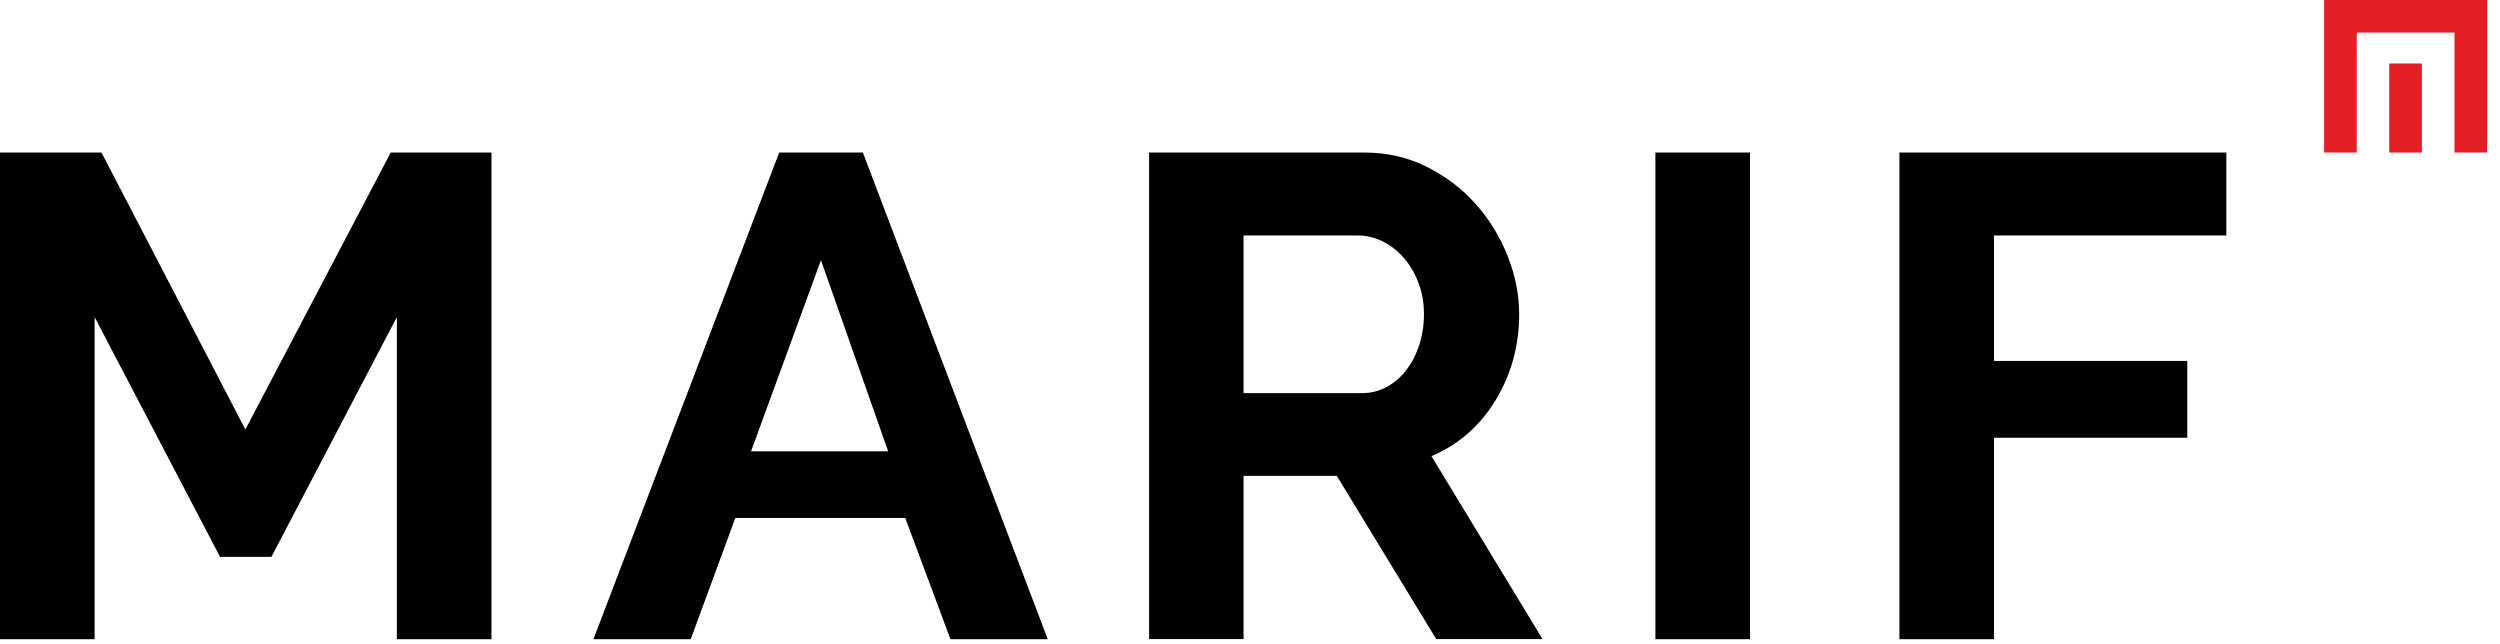 <svg width="167" height="43" viewBox="0 0 167 43" fill="none" xmlns="http://www.w3.org/2000/svg">
<g clip-path="url(#clip0_22_561)">
<path d="M161.782 10.191V4.241H159.602V10.191H161.782Z" fill="#E41F26"/>
<path d="M163.96 0H157.43H155.25V2.18V10.19H157.43V2.18H163.96V10.19H166.14V2.18V0H163.96Z" fill="#E41F26"/>
<path d="M26.51 42.7V21.18L18.13 37.2H14.7L6.32 21.18V42.7H0V10.19H6.78L16.39 28.69L26.1 10.19H32.83V42.7H26.51Z" fill="black"/>
<path d="M52.05 10.19H57.64L69.99 42.7H63.49L60.47 34.6H49.12L46.14 42.7H39.64L52.05 10.19ZM59.33 30.15L54.84 17.38L50.17 30.15H59.33Z" fill="black"/>
<path d="M76.76 42.7V10.19H91.14C92.64 10.19 94.02 10.5 95.28 11.13C96.55 11.76 97.64 12.58 98.55 13.6C99.47 14.62 100.18 15.78 100.7 17.08C101.22 18.38 101.48 19.68 101.48 20.99C101.48 23.1 100.95 25.01 99.9 26.74C98.85 28.46 97.42 29.71 95.62 30.47L103.04 42.69H95.94L89.3 31.79H83.07V42.69H76.76V42.7ZM83.08 26.26H91C91.58 26.26 92.12 26.12 92.63 25.85C93.13 25.58 93.57 25.2 93.93 24.73C94.3 24.26 94.59 23.7 94.8 23.06C95.01 22.42 95.12 21.73 95.12 21C95.12 20.24 95 19.53 94.75 18.89C94.51 18.25 94.18 17.69 93.77 17.22C93.36 16.75 92.88 16.38 92.35 16.12C91.82 15.86 91.27 15.73 90.72 15.73H83.07V26.26H83.08Z" fill="black"/>
<path d="M110.58 42.7V10.19H116.9V42.7H110.58Z" fill="black"/>
<path d="M126.88 42.7V10.19H148.72V15.73H133.2V24.11H146.11V29.24H133.2V42.7H126.88Z" fill="black"/>
</g>
<defs>
<clipPath id="clip0_22_561">
<rect width="166.14" height="42.7" fill="white"/>
</clipPath>
</defs>
</svg>

